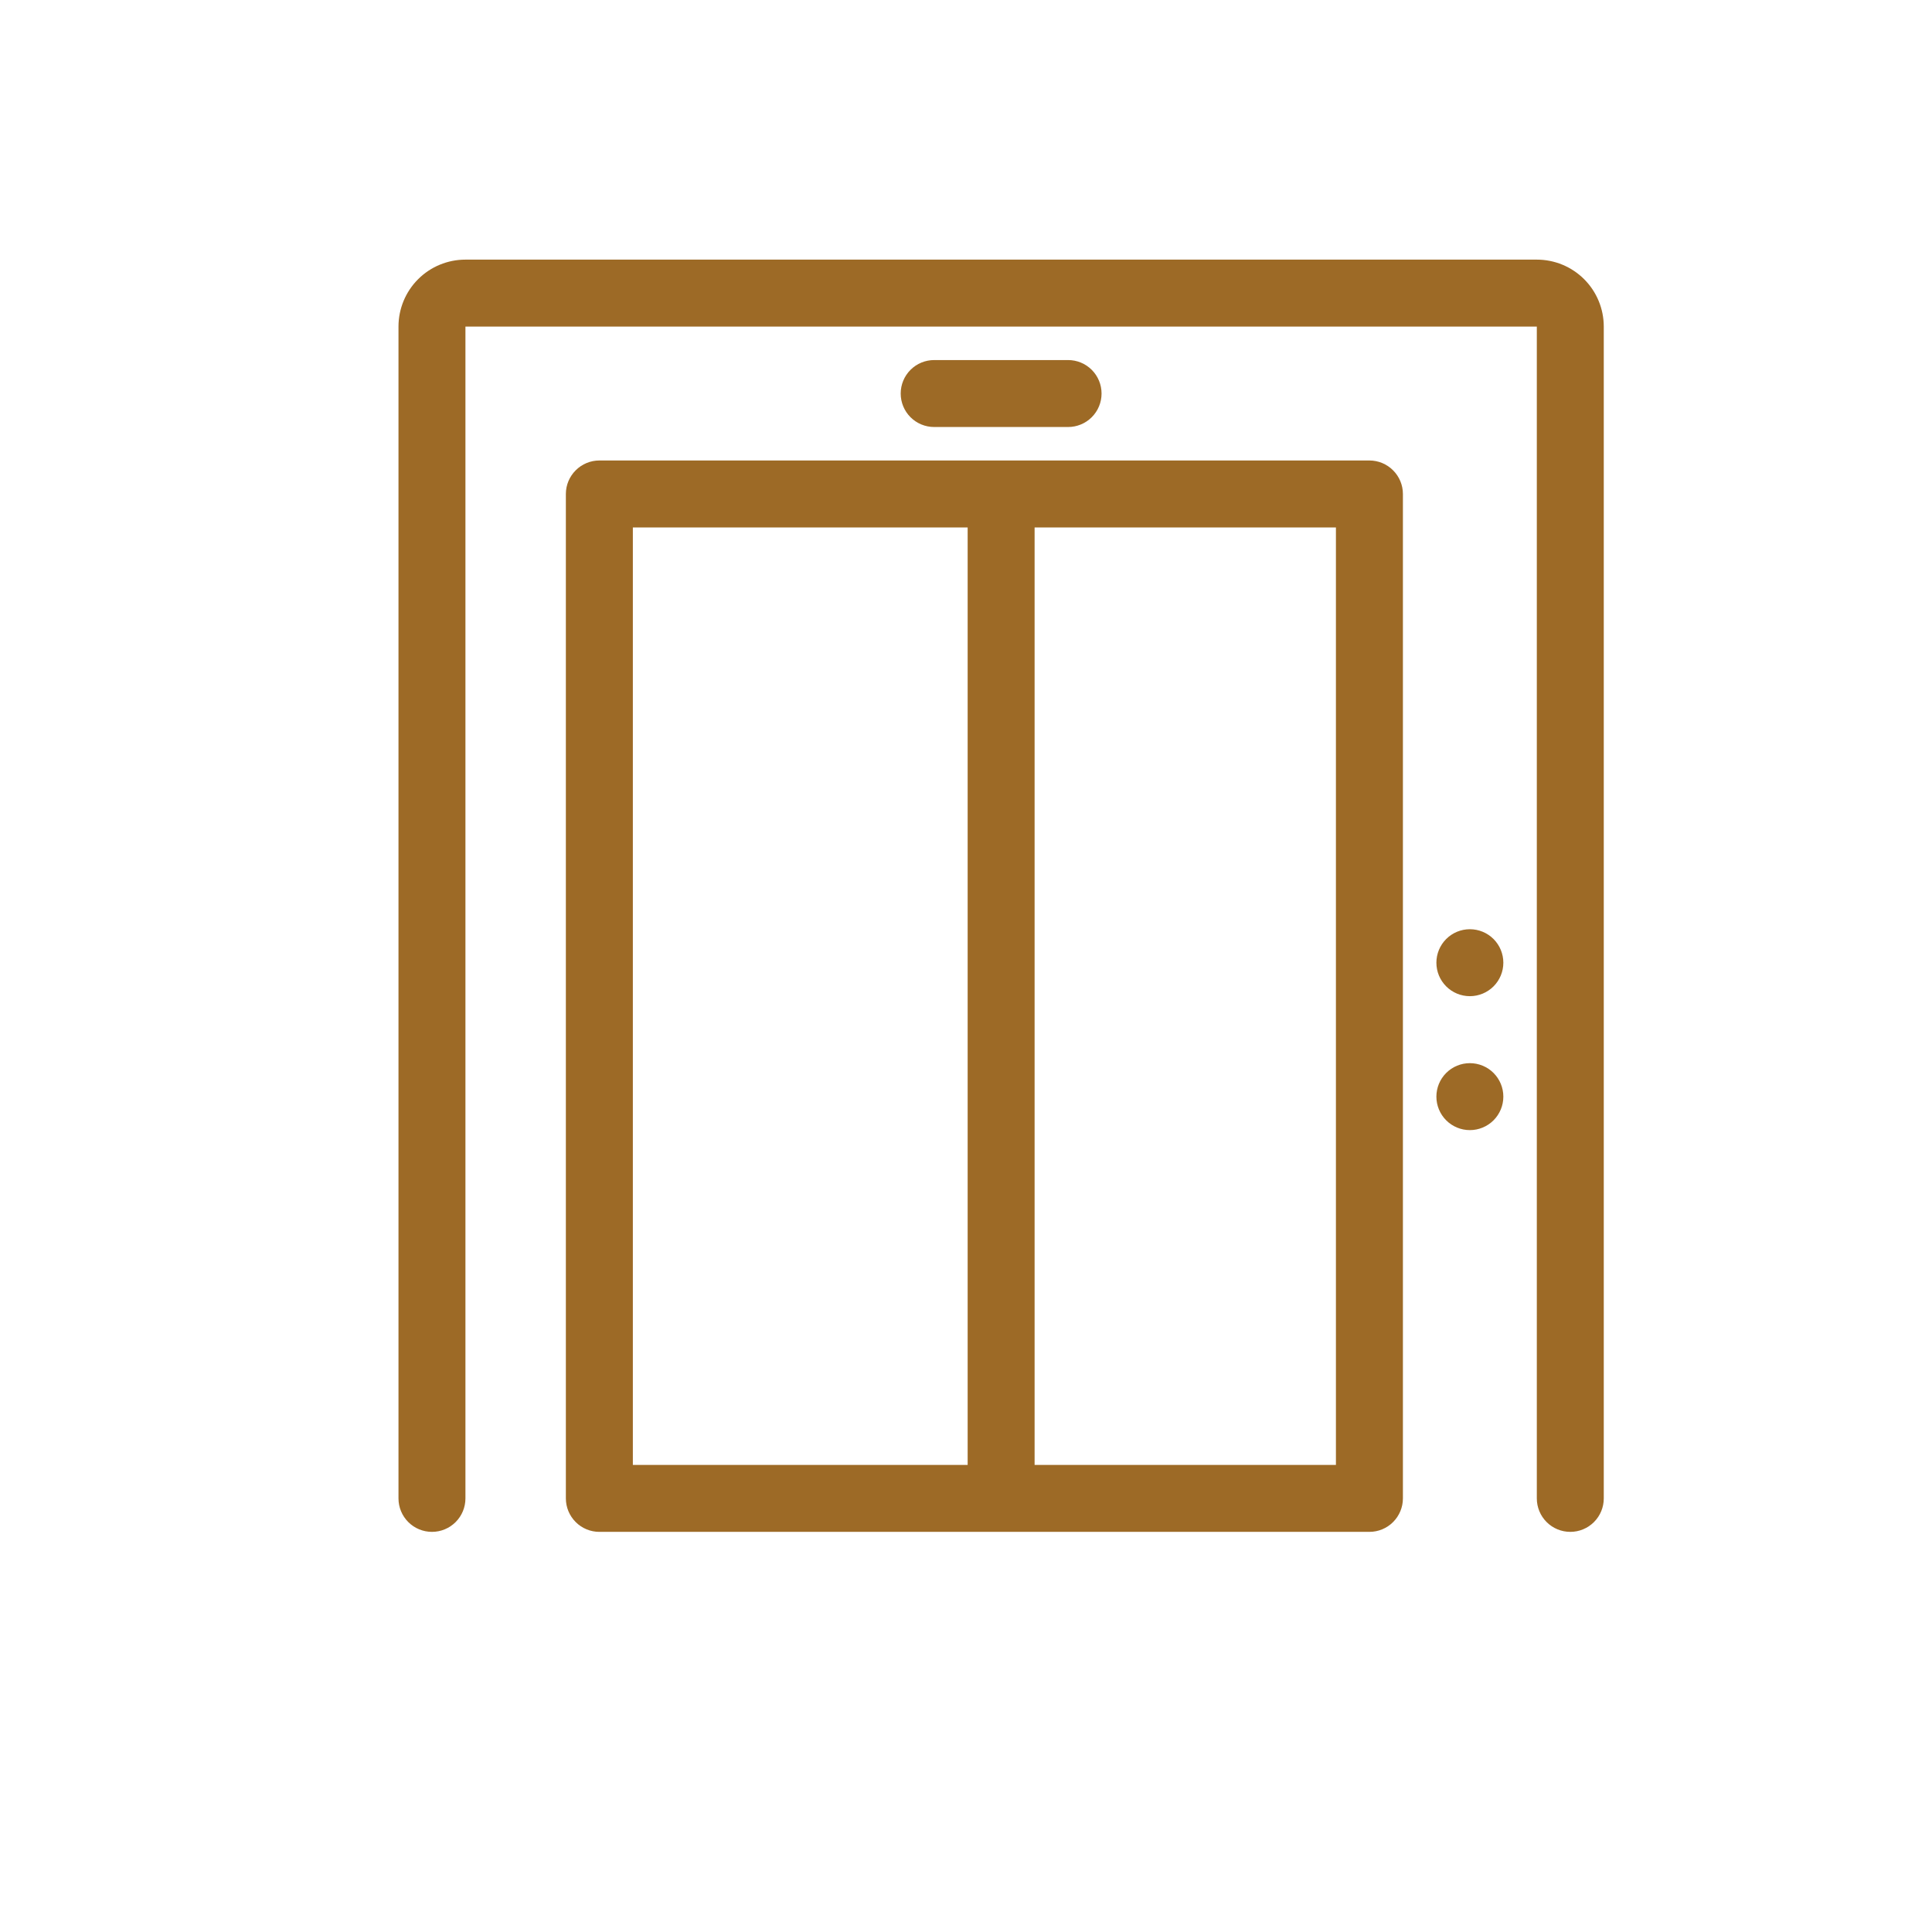 <svg width="55" height="55" viewBox="0 0 55 55" fill="none" xmlns="http://www.w3.org/2000/svg">
<g clip-path="url(#clip0_754_429)">
<path fill-rule="evenodd" clip-rule="evenodd" d="M13.25 7.391C12.744 7.391 12.26 7.591 11.902 7.949C11.545 8.306 11.344 8.791 11.344 9.297V42.656C11.344 42.909 11.444 43.151 11.623 43.33C11.802 43.509 12.044 43.609 12.297 43.609C12.55 43.609 12.792 43.509 12.971 43.33C13.15 43.151 13.25 42.909 13.25 42.656V9.297H43.75V42.656C43.75 42.909 43.85 43.151 44.029 43.33C44.208 43.509 44.45 43.609 44.703 43.609C44.956 43.609 45.198 43.509 45.377 43.33C45.556 43.151 45.656 42.909 45.656 42.656V9.297C45.656 8.791 45.455 8.306 45.098 7.949C44.74 7.591 44.256 7.391 43.75 7.391H13.25ZM25.641 11.203C25.641 11.456 25.741 11.698 25.92 11.877C26.099 12.056 26.341 12.156 26.594 12.156H30.406C30.659 12.156 30.901 12.056 31.08 11.877C31.259 11.698 31.359 11.456 31.359 11.203C31.359 10.95 31.259 10.708 31.08 10.529C30.901 10.35 30.659 10.25 30.406 10.25H26.594C26.341 10.25 26.099 10.35 25.92 10.529C25.741 10.708 25.641 10.95 25.641 11.203ZM29.453 15.016H38.031V41.703H29.453V15.016ZM38.984 43.609H17.062C16.81 43.609 16.567 43.509 16.389 43.33C16.21 43.151 16.109 42.909 16.109 42.656V14.062C16.109 13.81 16.21 13.567 16.389 13.389C16.567 13.21 16.81 13.109 17.062 13.109H38.984C39.237 13.109 39.48 13.21 39.658 13.389C39.837 13.567 39.938 13.81 39.938 14.062V42.656C39.938 42.909 39.837 43.151 39.658 43.33C39.48 43.509 39.237 43.609 38.984 43.609ZM27.547 15.016V41.703H18.016V15.016H27.547ZM42.797 27.406C42.797 27.659 42.697 27.901 42.518 28.08C42.339 28.259 42.096 28.359 41.844 28.359C41.591 28.359 41.349 28.259 41.17 28.08C40.991 27.901 40.891 27.659 40.891 27.406C40.891 27.154 40.991 26.911 41.17 26.732C41.349 26.553 41.591 26.453 41.844 26.453C42.096 26.453 42.339 26.553 42.518 26.732C42.697 26.911 42.797 27.154 42.797 27.406ZM41.844 32.172C42.096 32.172 42.339 32.072 42.518 31.893C42.697 31.714 42.797 31.471 42.797 31.219C42.797 30.966 42.697 30.724 42.518 30.545C42.339 30.366 42.096 30.266 41.844 30.266C41.591 30.266 41.349 30.366 41.17 30.545C40.991 30.724 40.891 30.966 40.891 31.219C40.891 31.471 40.991 31.714 41.17 31.893C41.349 32.072 41.591 32.172 41.844 32.172Z" fill="#9D6A26"/>
</g>
<defs>
<clipPath id="clip0_754_429">
<rect width="55" height="55" fill="white"/>
</clipPath>
</defs>
</svg>
